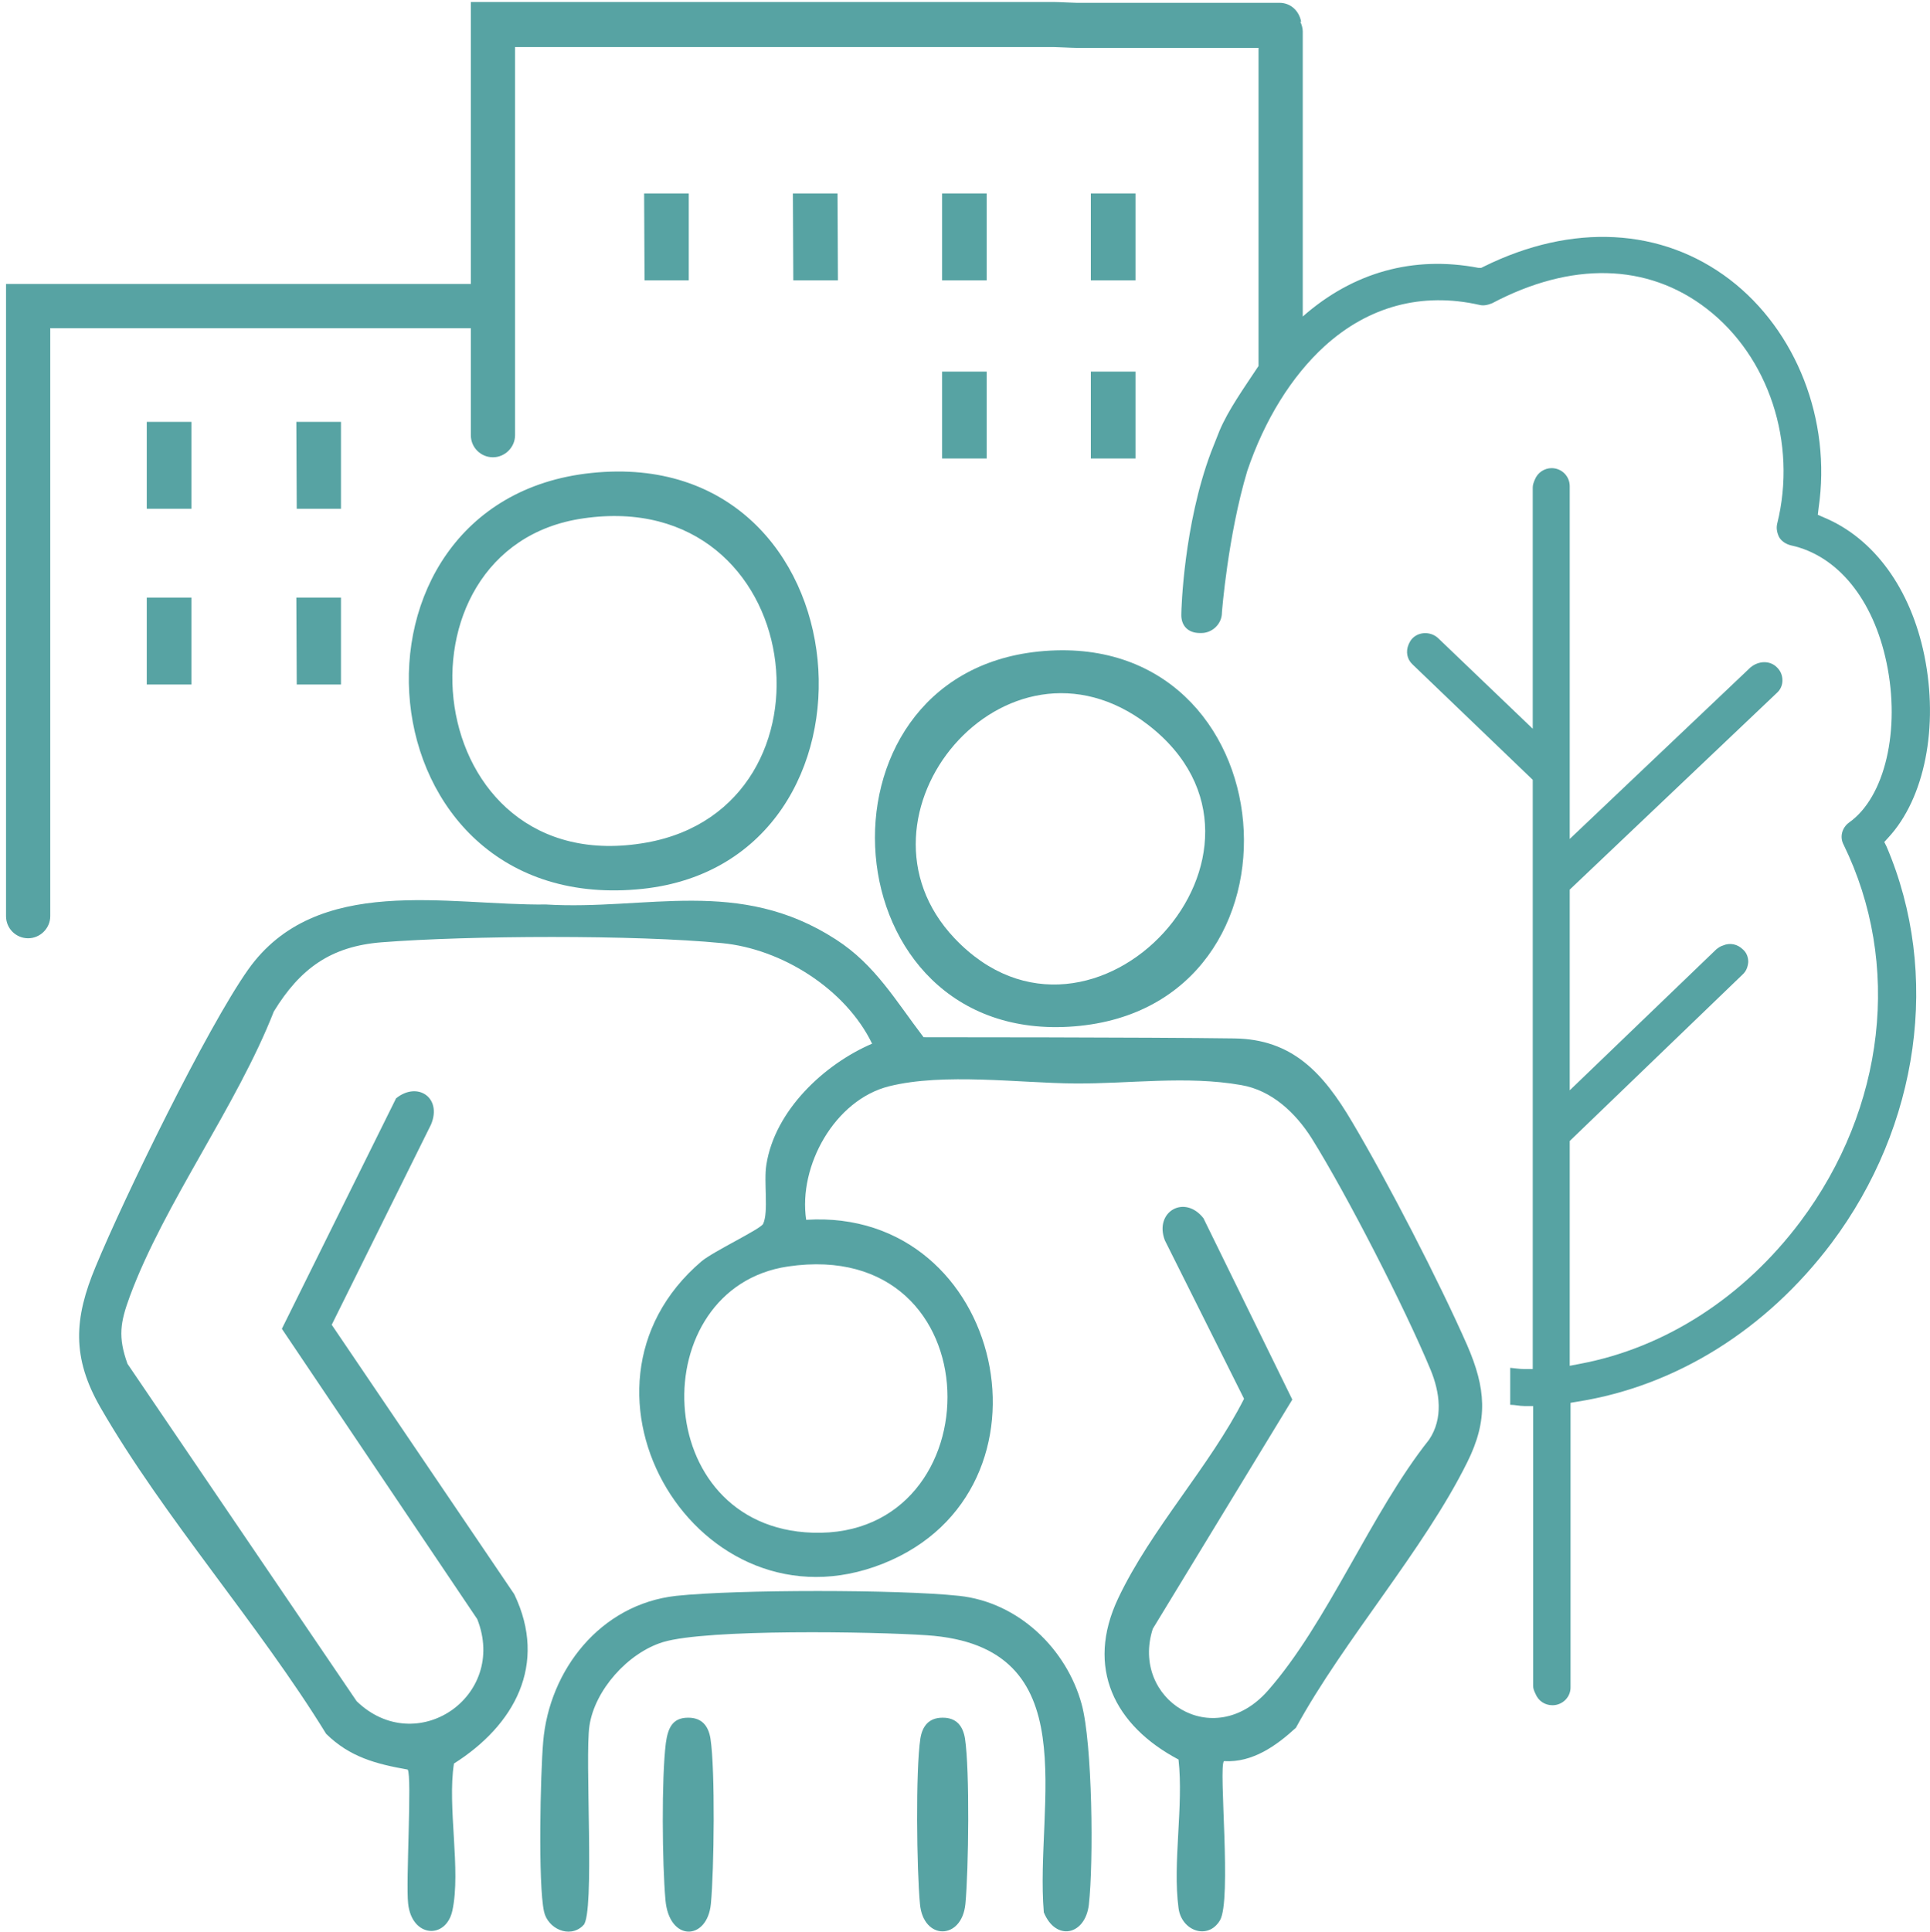 <?xml version="1.0" encoding="UTF-8"?>
<svg id="_Слой_1" data-name=" Слой 1" xmlns="http://www.w3.org/2000/svg" viewBox="0 0 48 48.03">
  <defs>
    <style>
      .cls-1 {
        fill: #57a3a3;
      }
    </style>
  </defs>
  <path class="cls-1" d="M46.86,20.94l.1-.11c.91-.98,1.26-2.76.9-4.53-.34-1.66-1.25-2.91-2.49-3.43l-.16-.07.02-.17c.32-2.18-.55-4.41-2.21-5.68-1.69-1.29-3.92-1.41-6.12-.32l-.06.03h-.07c-1.62-.31-3.12.11-4.37,1.21V.78c0-.09-.03-.17-.06-.24h.02c-.05-.27-.26-.47-.54-.47h-5.05c-.1,0-.44-.02-.55-.02h-14.51v7.01H.15v15.72c0,.31.25.55.55.55s.55-.25.55-.55v-14.62h10.46v2.66c0,.31.25.55.55.55s.55-.25.55-.55V1.17h13.4c.1,0,.44.02.55.02h4.54v7.91c-.37.56-.75,1.09-.97,1.61l-.21.53h0c-.68,1.81-.74,3.91-.74,4.03-.01.29.17.47.46.47h.02c.28.01.53-.22.53-.51,0-.02.15-1.92.63-3.52.43-1.27,1.1-2.35,1.92-3.1,1.1-1,2.43-1.35,3.85-1.03.11.03.22,0,.32-.04,1.97-1.04,3.86-1,5.33.13,1.55,1.19,2.26,3.34,1.76,5.35-.03.12,0,.24.05.34.06.1.17.17.29.2,1.16.25,2.05,1.34,2.38,2.92.35,1.67-.04,3.34-.93,3.97-.18.13-.24.36-.14.55,1.45,2.96,1.04,6.55-1.07,9.37-1.41,1.88-3.36,3.14-5.48,3.54l-.26.05v-5.59l4.3-4.14c.09-.08.13-.19.14-.31,0-.12-.04-.23-.13-.31-.13-.13-.32-.18-.5-.1-.07.02-.12.06-.17.1l-3.64,3.5v-4.99l5.15-4.89c.09-.08.14-.19.14-.31s-.04-.23-.13-.32c-.17-.18-.46-.18-.67,0l-4.49,4.26v-8.77c0-.25-.2-.45-.45-.45-.18,0-.35.11-.42.29-.03.07-.05.13-.05.19v6l-2.35-2.25c-.18-.17-.47-.17-.64,0-.04.04-.07.09-.1.16-.07.17-.04.36.1.49l2.99,2.87v14.65h-.22c-.11,0-.22-.02-.34-.03,0,.13,0,.25,0,.38,0,.18,0,.36,0,.54.12,0,.23.03.35.03h.22v6.96c0,.06.02.12.06.2.07.17.23.28.42.28.25,0,.45-.2.45-.44v-7.08l.18-.03c2.45-.39,4.69-1.79,6.31-3.94,2.19-2.92,2.72-6.7,1.37-9.86l-.06-.12h0Z"/>
  <polygon class="cls-1" points="16.02 4.81 16.03 6.97 17.13 6.97 17.13 4.81 16.02 4.81"/>
  <polygon class="cls-1" points="19.72 4.81 19.73 6.97 20.84 6.97 20.83 4.81 19.72 4.81"/>
  <polygon class="cls-1" points="23.43 4.81 23.43 6.97 24.54 6.97 24.54 4.81 23.43 4.81"/>
  <polygon class="cls-1" points="27.13 4.81 27.13 6.97 28.24 6.97 28.24 4.81 27.13 4.81"/>
  <polygon class="cls-1" points="27.13 9.24 27.13 11.4 28.24 11.4 28.24 9.24 27.13 9.24"/>
  <polygon class="cls-1" points="23.43 9.24 23.43 11.4 24.54 11.4 24.54 9.24 23.43 9.24"/>
  <polygon class="cls-1" points="7.37 10.49 7.38 12.65 8.48 12.65 8.48 10.49 7.37 10.49"/>
  <polygon class="cls-1" points="7.37 14.86 7.38 17.02 8.48 17.02 8.48 14.86 7.37 14.86"/>
  <polygon class="cls-1" points="3.65 10.49 3.65 12.65 4.76 12.65 4.76 10.49 3.65 10.49"/>
  <polygon class="cls-1" points="3.65 14.86 3.65 17.02 4.76 17.02 4.76 14.86 3.65 14.86"/>
  <path class="cls-1" d="M30.44,43.79c-.14.14.2,3.46-.1,3.96s-.96.26-1.03-.31c-.15-1.12.13-2.54,0-3.69-1.59-.84-2.32-2.28-1.5-4.01s2.28-3.28,3.13-4.96l-1.97-3.94c-.27-.71.49-1.15.96-.55l2.21,4.51-3.47,5.7c-.56,1.75,1.5,3.08,2.86,1.54,1.49-1.69,2.57-4.43,4.01-6.24.36-.53.27-1.18.04-1.74-.64-1.54-2.08-4.35-2.96-5.76-.4-.63-.99-1.19-1.75-1.32-1.36-.24-2.78-.03-4.14-.04s-3.26-.27-4.62.07c-1.35.34-2.26,1.98-2.06,3.32,4.94-.31,6.49,6.73,1.91,8.55s-8.27-4.32-4.51-7.52c.3-.25,1.47-.8,1.53-.93.14-.3.01-1.05.08-1.47.21-1.35,1.44-2.5,2.63-3.01-.66-1.36-2.25-2.36-3.74-2.5-2.16-.21-6.28-.19-8.46-.02-1.27.1-2.03.66-2.68,1.72-.92,2.35-2.72,4.76-3.58,7.08-.24.65-.3,1.01-.06,1.68l5.7,8.39c1.48,1.43,3.76-.11,3-2.04l-4.86-7.22,2.84-5.73c.53-.43,1.15-.02.87.65l-2.47,4.98,4.54,6.7c.84,1.75,0,3.26-1.5,4.21-.17,1.08.18,2.65-.04,3.66-.16.72-1.01.67-1.1-.18-.06-.53.1-3.15-.01-3.33-.79-.14-1.44-.31-2.03-.89-1.67-2.72-4.03-5.37-5.61-8.11-.72-1.25-.66-2.22-.12-3.51.72-1.74,2.76-5.92,3.79-7.38,1.7-2.4,4.97-1.59,7.41-1.62,2.51.15,4.8-.69,7.21.87.98.63,1.49,1.53,2.18,2.43,0,0,5.64,0,7.73.03,1.43.02,2.2.84,2.93,2.08.89,1.5,2.16,3.96,2.86,5.55.46,1.06.53,1.85,0,2.91-1.08,2.18-3.07,4.42-4.26,6.6-.49.45-1.08.87-1.78.83h-.01ZM19.6,31.49c-3.6.53-3.47,6.49.61,6.62,4.57.15,4.57-7.38-.61-6.62Z"/>
  <path class="cls-1" d="M14.71,11.76c6.9-.72,7.67,9.65,1.28,10.34-7.1.76-7.92-9.65-1.28-10.34ZM14.5,12.89c-4.97.72-4.08,9.07,1.58,8.06,4.99-.89,4.01-8.88-1.58-8.06Z"/>
  <path class="cls-1" d="M25.83,16.2c6.26-.64,7.01,8.83.89,9.32s-6.76-8.72-.89-9.32ZM23.74,23.33c3.44,3.63,8.82-2.22,4.81-5.31-3.54-2.72-7.69,2.27-4.81,5.31Z"/>
  <path class="cls-1" d="M14.5,47.88c-.34.33-.88.07-.97-.35-.15-.68-.09-3.43-.02-4.23.15-1.76,1.41-3.41,3.31-3.62,1.51-.16,5.53-.16,7.03,0s2.68,1.34,3.05,2.69c.27.98.3,3.93.18,4.99-.09.76-.82.92-1.12.19-.23-2.7,1.12-6.62-2.91-6.89-1.31-.09-5.47-.16-6.56.17-.88.27-1.7,1.2-1.83,2.08-.12.79.14,4.68-.15,4.96h-.01Z"/>
  <path class="cls-1" d="M23.45,42.71c.34,0,.5.21.55.52.12.79.09,3.27.01,4.11-.09.91-1.05.91-1.13,0-.08-.84-.11-3.32.01-4.11.05-.32.22-.52.55-.52h.01Z"/>
  <path class="cls-1" d="M17.12,42.71c.34,0,.5.21.55.52.12.79.09,3.27.01,4.11-.09.92-1.04.95-1.13-.1-.08-.9-.1-3.02.01-3.9.05-.35.15-.63.55-.63h.01Z"/>
</svg>